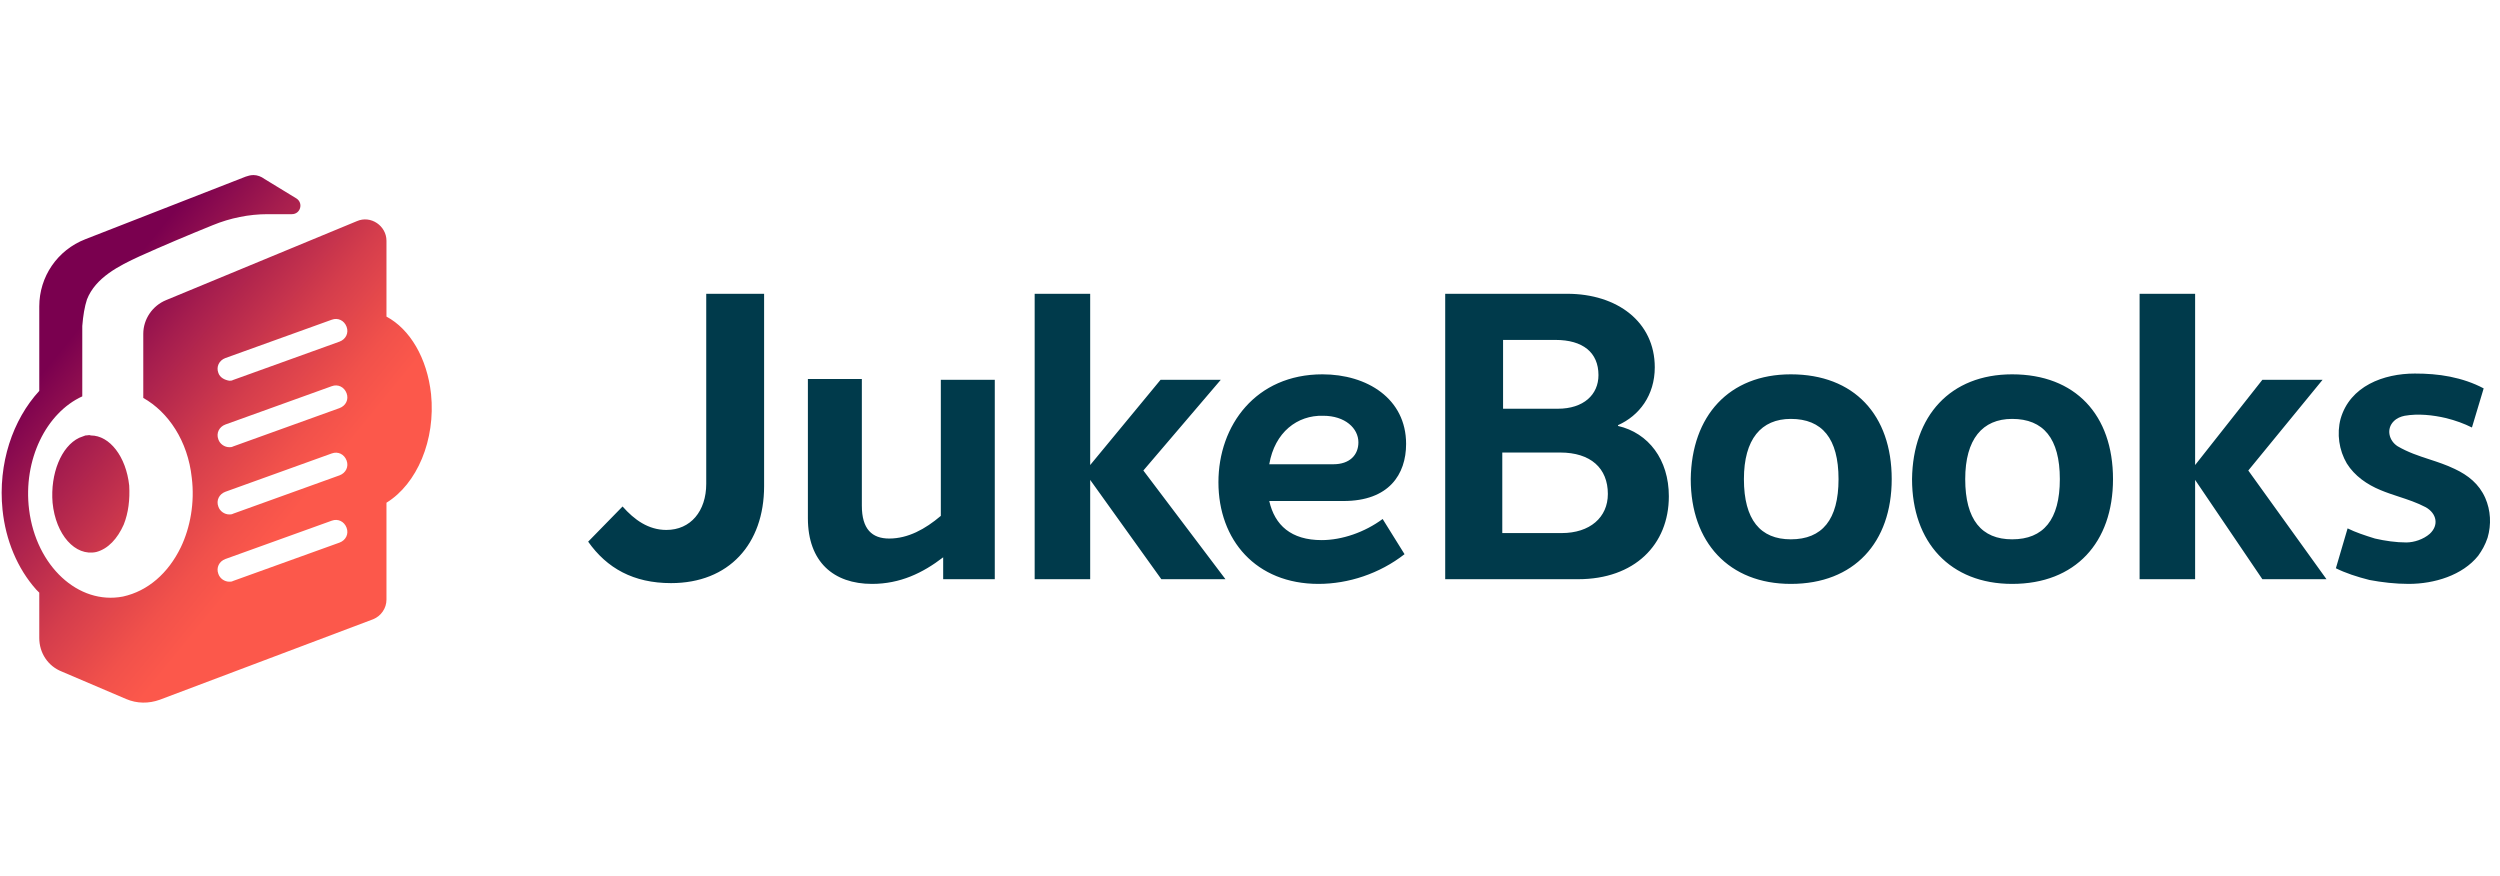 <svg width="1002" height="351" viewBox="0 0 1002 351" fill="none" xmlns="http://www.w3.org/2000/svg">
<path d="M34.233 174.534C33.293 174.848 32.666 175.161 31.726 175.474C24.517 178.922 20.129 189.892 21.07 201.488C22.323 214.338 30.159 223.114 38.621 221.233C43.322 219.98 47.083 215.905 49.59 210.264C51.471 205.562 52.098 200.234 51.784 194.593C50.531 182.996 43.949 174.534 36.427 174.534C35.8 174.221 35.173 174.534 34.233 174.534ZM87.514 230.009C86.573 227.502 87.827 224.994 90.334 224.054L132.959 208.697C135.466 207.756 137.974 209.01 138.914 211.517C139.854 214.025 138.601 216.532 136.093 217.472L93.469 232.83C92.842 233.143 92.528 233.143 91.901 233.143C90.021 233.143 88.141 231.889 87.514 230.009ZM87.514 203.055C86.573 200.548 87.827 198.04 90.334 197.1L132.959 181.743C135.466 180.803 137.974 182.056 138.914 184.564C139.854 187.071 138.601 189.578 136.093 190.518L93.469 205.876C92.842 206.189 92.528 206.189 91.901 206.189C90.021 206.189 88.141 204.936 87.514 203.055ZM87.514 176.101C86.573 173.594 87.827 171.087 90.334 170.146L132.959 154.789C135.466 153.849 137.974 155.102 138.914 157.61C139.854 160.117 138.601 162.624 136.093 163.565L93.469 178.922C92.842 179.235 92.528 179.235 91.901 179.235C90.021 179.235 88.141 177.982 87.514 176.101ZM87.514 149.461C86.573 146.954 87.827 144.446 90.334 143.506L132.959 128.149C135.466 127.208 137.974 128.462 138.914 130.969C139.854 133.477 138.601 135.984 136.093 136.924L93.469 152.282C92.842 152.595 92.528 152.595 91.901 152.595C90.021 152.282 88.141 151.341 87.514 149.461ZM98.483 70.793C84.066 76.435 34.233 95.867 34.233 95.867C22.95 100.255 15.741 110.911 15.741 122.821V156.669C5.085 168.266 -0.87 185.817 1.011 204.309C2.265 216.532 6.966 227.815 14.488 236.277C14.801 236.591 15.428 237.217 15.741 237.531V255.709C15.741 261.664 19.189 266.992 24.831 269.186L50.531 280.156C54.918 282.036 59.62 282.036 64.007 280.469L149.57 248.187C152.704 246.933 154.898 243.799 154.898 240.352V201.488C167.121 193.966 174.643 176.415 172.763 157.923C171.196 143.506 164.301 131.91 154.898 126.895V96.494C154.898 90.539 148.63 86.151 142.988 88.658L66.515 120.313C61.187 122.507 57.426 127.835 57.426 133.79V143.82V151.655V159.49C67.455 165.132 75.29 176.728 76.858 191.459C78.111 201.488 76.231 211.517 72.47 219.353C67.455 229.695 59.306 236.904 49.277 239.098C31.412 242.546 14.488 226.875 11.667 204.309C9.16 184.25 18.562 165.445 32.979 158.863C32.979 156.983 32.979 154.789 32.979 152.909C32.979 152.595 32.979 152.595 32.979 152.282V144.76V143.82C32.979 142.879 32.979 141.939 32.979 140.999C32.979 138.178 32.979 134.73 32.979 130.969V130.656C33.293 126.582 33.92 122.821 34.86 120C38.307 111.224 47.71 106.523 55.859 102.762C65.575 98.374 75.29 94.3 85.32 90.225C92.215 87.405 99.737 85.838 107.259 85.838C110.706 85.838 114.154 85.838 116.975 85.838C120.422 85.838 121.676 81.45 118.855 79.569L106.005 71.734C104.752 70.793 103.185 70.167 101.617 70.167C100.364 70.167 99.424 70.48 98.483 70.793Z" fill="url(#paint0_linear_0_7)"/>
<path fill-rule="evenodd" clip-rule="evenodd" d="M436.946 192.342L465.467 232.145H491.167L458.258 188.581L489.287 152.224H465.153L436.946 186.387V117.749H414.693V232.145H436.946V192.342ZM235.733 217.102L249.524 202.998C254.225 208.326 259.866 212.4 267.075 212.4C276.791 212.4 283.059 204.878 283.059 193.909V117.749H306.252V194.849C306.252 218.042 292.148 233.713 268.955 233.713C253.911 233.713 243.255 227.758 235.733 217.102ZM398.709 152.224V232.145H378.024V223.37C369.875 229.638 360.786 234.026 349.503 234.026C334.146 234.026 323.803 225.25 323.803 207.699V151.911H345.429V202.684C345.429 212.087 349.503 215.848 356.398 215.848C363.92 215.848 370.815 212.087 377.083 206.759V152.224H398.709ZM906.757 232.145L879.803 192.342V232.145H857.551V117.749H879.803V186.387L906.757 152.224H930.89L901.116 188.581L932.457 232.145H906.757ZM562.94 222.116L554.164 208.012C546.955 213.34 537.866 216.475 529.717 216.475C517.494 216.475 510.912 210.52 508.718 200.804H538.493C556.671 200.804 563.566 190.148 563.566 177.924C563.566 159.746 547.896 150.03 530.031 150.03C503.391 150.03 488.346 170.402 488.346 193.282C488.346 216.475 503.391 234.026 528.464 234.026C540.374 234.026 552.91 229.951 562.94 222.116ZM534.419 186.073H508.718C510.912 173.223 520.001 166.328 530.344 166.641C539.12 166.641 544.448 171.656 544.448 177.298C544.448 182.312 541 186.073 534.419 186.073ZM579.237 117.749H628.13C648.189 117.749 663.233 129.032 663.233 147.21C663.233 158.493 656.965 166.641 648.502 170.402V170.716C660.725 173.537 668.874 184.193 668.874 198.923C668.874 218.355 655.084 232.145 632.518 232.145H579.237V117.749ZM624.369 163.821C634.712 163.821 640.667 158.179 640.667 150.344C640.667 141.255 634.399 136.24 623.429 136.24H602.43V163.821H624.369ZM625.936 213.654C637.219 213.654 644.428 207.386 644.428 197.983C644.428 187.64 637.533 181.372 625.309 181.372H602.117V213.654H625.936ZM717.766 150.03C693.006 150.03 677.963 166.641 677.649 192.028C677.649 217.415 693.006 234.026 717.766 234.026C743.153 234.026 758.197 217.415 758.197 192.028C758.197 166.328 743.153 150.03 717.766 150.03ZM717.766 167.895C730.303 167.895 736.885 175.731 736.885 192.028C736.885 208.326 730.303 216.161 717.766 216.161C705.543 216.161 698.961 208.326 698.961 192.028C698.961 176.044 705.857 167.895 717.766 167.895ZM766.346 192.028C766.66 166.641 781.704 150.03 806.464 150.03C831.85 150.03 846.894 166.328 846.894 192.028C846.894 217.415 831.85 234.026 806.464 234.026C781.704 234.026 766.346 217.415 766.346 192.028ZM825.582 192.028C825.582 175.731 819 167.895 806.464 167.895C794.554 167.895 787.659 176.044 787.659 192.028C787.659 208.326 794.24 216.161 806.464 216.161C819 216.161 825.582 208.326 825.582 192.028ZM997.021 215.534C996.081 218.355 994.827 220.549 993.26 222.743C986.991 230.578 975.709 234.026 965.366 234.026C960.038 234.026 954.71 233.399 949.695 232.459C944.681 231.205 939.979 229.638 936.218 227.758L940.919 211.773C944.054 213.34 947.815 214.594 951.889 215.848C955.963 216.788 960.351 217.415 964.426 217.415C967.56 217.415 971.321 216.161 973.828 213.967C977.589 210.52 976.649 205.818 972.261 203.311C968.725 201.45 965.078 200.252 961.452 199.061C958.972 198.246 956.501 197.434 954.083 196.416C948.755 194.222 943.74 190.775 940.606 185.76C937.472 180.432 936.531 173.85 938.099 167.895C941.86 154.732 955.336 149.717 967.873 149.717C972.574 149.717 977.276 150.03 981.977 150.971C986.678 151.911 991.379 153.478 995.454 155.672L990.753 171.343C987.618 169.776 984.171 168.522 980.41 167.582C975.082 166.328 969.127 165.701 963.799 166.641C962.232 166.955 960.665 167.582 959.411 168.835C956.277 171.969 957.531 176.671 960.978 178.865C965.184 181.318 969.39 182.694 973.65 184.087C977.01 185.186 980.403 186.296 983.857 187.954C989.185 190.461 993.573 193.909 996.081 199.55C998.274 204.565 998.588 210.206 997.021 215.534Z" fill="#003A4B"/>
<defs>
<linearGradient id="paint0_linear_0_7" x1="114.314" y1="209.677" x2="12.434" y2="126.684" gradientUnits="userSpaceOnUse">
<stop stop-color="#FC584B"/>
<stop offset="0.125" stop-color="#F1514B"/>
<stop offset="0.345" stop-color="#D43D4C"/>
<stop offset="0.631" stop-color="#A51D4E"/>
<stop offset="0.864" stop-color="#7A004F"/>
<stop offset="1" stop-color="#7A004F"/>
</linearGradient>
</defs>
</svg>
